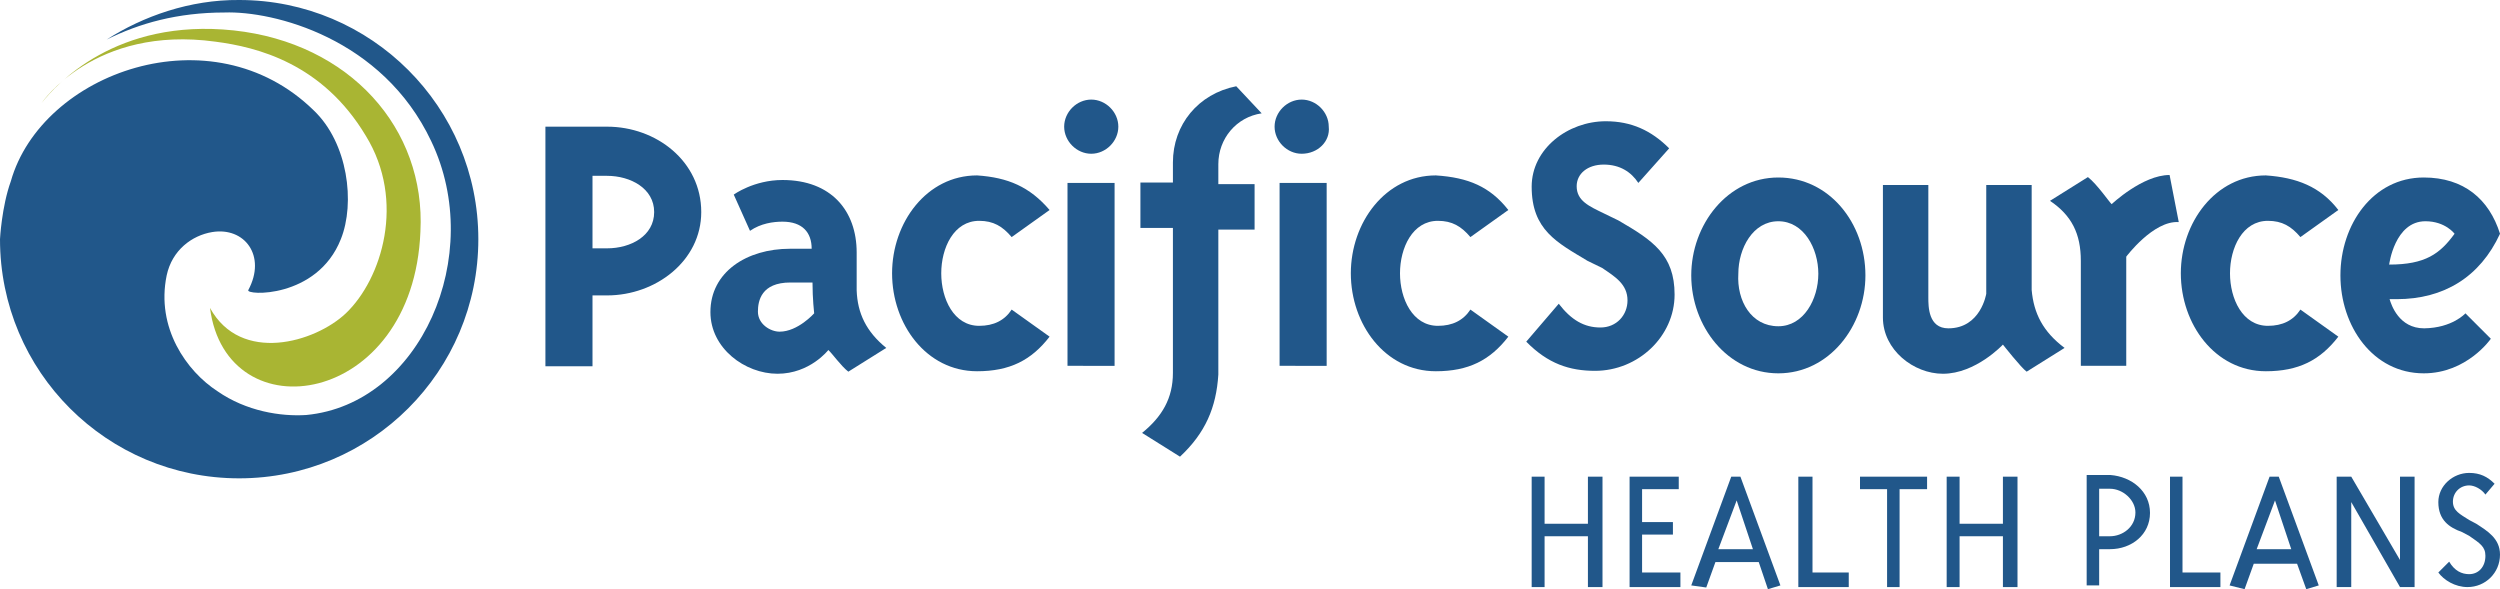<?xml version="1.0" encoding="utf-8"?>
<!-- Generator: Adobe Illustrator 27.6.1, SVG Export Plug-In . SVG Version: 6.00 Build 0)  -->
<svg version="1.1" id="layer" xmlns="http://www.w3.org/2000/svg" xmlns:xlink="http://www.w3.org/1999/xlink" x="0px" y="0px"
	 viewBox="0 0 600 141.4" style="enable-background:new 0 0 600 141.4;" xml:space="preserve">
<style type="text/css">
	.st0{fill:#A9B533;}
	.st1{fill:#21578A;}
</style>
<g id="Layer_1">
	<g>
		<path class="st0" d="M10,24.7c3.5-4.4,17.8-20.4,46.1-17.4c27.8,3,46.1,23.5,44.8,48.3c-1.7,42.2-46.6,48.7-50.5,18.3
			c7.4,13.5,25.2,8.3,32.6,1.3c8.7-8.3,14.4-27,4.8-42.6C77.4,15.2,61.7,11.3,51.7,10C22.6,6,10,24.7,10,24.7z"/>
	</g>
	<g>
		<path class="st1" d="M25.6,9.5C33.4,5.6,42.6,3,53.9,3c11.7-0.4,37.9,6.1,49.6,30.9c13.1,27.4-2.6,63.1-30,65.7
			c-6.1,0.4-14.4-0.9-21.3-5.7C44.8,89.1,37.4,78.7,40,66.1c1.3-6.1,6.1-9.6,10.9-10.4c7.8-1.3,13.1,5.7,8.7,13.9
			c-0.9,1.3,16.5,2.2,22.2-12.2c3.5-8.7,1.7-23.1-6.5-30.9C50.9,2.6,10,17.4,2.6,43.5C0.4,49.6,0,57.4,0,57.4
			c0,31.8,25.7,57.4,57.4,57.4s57.4-25.7,57.4-57.4S89.1,0,57.4,0C45.6-0.1,34.3,3.9,25.6,9.5z"/>
	</g>
	<g>
		<path class="st1" d="M168.3,50.9c0,11.7-10.9,20-22.6,20h-3.5v17h-11.3V30.4h14.8C157.5,30.4,168.3,38.7,168.3,50.9z M142.2,59.6
			h3.5c5.7,0,11.3-3,11.3-8.7s-5.7-8.7-11.3-8.7h-3.5V59.6z"/>
		<path class="st1" d="M212.7,83.5l-9.1,5.7c-1.7-1.3-3.9-4.4-4.8-5.2c0,0-4.4,5.7-12.2,5.7s-16.1-6.1-16.1-14.8
			c0-9.6,8.7-15.2,19.1-15.2c1.7,0,5.2,0,5.2,0c0-3.9-2.2-6.5-7-6.5c-2.2,0-5.2,0.4-7.8,2.2l-3.9-8.7c0,0,4.8-3.5,11.7-3.5
			c11.7,0,17.8,7.4,17.8,17.4v9.1C205.8,75.2,207.9,79.6,212.7,83.5z M189.7,67.8c-7,0-7.8,4.4-7.8,7c0,3,3,4.8,5.2,4.8
			c4.4,0,8.3-4.4,8.3-4.4s-0.4-3.5-0.4-7.4C194.4,67.8,190.1,67.8,189.7,67.8z"/>
		<path class="st1" d="M251.9,50.4l-9.1,6.5c-2.2-2.6-4.4-3.9-7.8-3.9c-6.1,0-9.1,6.5-9.1,12.6s3,12.6,9.1,12.6
			c3.5,0,6.1-1.3,7.8-3.9l9.1,6.5c-4.4,5.7-9.6,8.3-17.4,8.3c-12.2,0-20.4-11.3-20.4-23.5s8.3-23.5,20.4-23.5
			C241.9,42.6,247.1,44.8,251.9,50.4z"/>
		<path class="st1" d="M261.9,36.9c-3.5,0-6.5-3-6.5-6.5s3-6.5,6.5-6.5s6.5,3,6.5,6.5S265.4,36.9,261.9,36.9z M256.2,87.8V43.9h11.3
			v43.9H256.2z"/>
		<path class="st1" d="M283.2,109.6l-9.1-5.7c4.8-3.9,7.4-8.3,7.4-14.4V54.7h-7.8V43.8h7.8V39c0-9.1,6.1-16.5,15.2-18.3l6.1,6.5
			c-6.1,0.9-10.4,6.1-10.4,12.2v4.8h8.7v10.9h-8.7v34.8C291.9,97.8,289.3,103.9,283.2,109.6z"/>
		<path class="st1" d="M312.4,36.9c-3.5,0-6.5-3-6.5-6.5s3-6.5,6.5-6.5s6.5,3,6.5,6.5C319.3,33.9,316.3,36.9,312.4,36.9z
			 M307.1,87.8V43.9h11.3v43.9H307.1z"/>
		<path class="st1" d="M362,50.4l-9.1,6.5c-2.2-2.6-4.4-3.9-7.8-3.9c-6.1,0-9.1,6.5-9.1,12.6s3,12.6,9.1,12.6c3.5,0,6.1-1.3,7.8-3.9
			l9.1,6.5c-4.4,5.7-9.6,8.3-17.4,8.3c-12.2,0-20.4-11.3-20.4-23.5s8.3-23.5,20.4-23.5C352.4,42.6,357.6,44.8,362,50.4z"/>
		<path class="st1" d="M367.6,44.8c0-9.1,8.7-15.7,17.8-15.7c6.1,0,10.9,2.2,15.2,6.5l-7.4,8.3c-1.7-2.6-4.4-4.4-8.3-4.4
			s-6.5,2.2-6.5,5.2c0,3.5,3,4.8,6.5,6.5l3.5,1.7c8.3,4.8,13.5,8.3,13.5,17.8c0,10-8.7,18.3-19.1,18.3c-6.1,0-11.3-1.7-16.5-7
			l7.8-9.1c3,3.9,6.1,5.7,10,5.7s6.5-3,6.5-6.5c0-3.9-3-5.7-6.1-7.8l-3.5-1.7C373.7,58.2,367.6,55.2,367.6,44.8z"/>
		<path class="st1" d="M447.7,66.1c0,12.2-8.7,23.5-20.9,23.5c-12.2,0-20.9-11.3-20.9-23.5s8.7-23.5,20.9-23.5
			S447.7,53.5,447.7,66.1z M426.8,78.3c6.1,0,9.6-6.5,9.6-12.6s-3.5-12.6-9.6-12.6s-9.6,6.5-9.6,12.6
			C416.8,72.2,420.3,78.3,426.8,78.3z"/>
		<path class="st1" d="M495.5,83.5l-9.1,5.7c-1.3-0.9-5.7-6.5-5.7-6.5s-6.5,7-14.4,7c-7,0-14.4-5.7-14.4-13.5V44.4h10.9v27
			c0,2.2,0,7.4,4.8,7.4c7.8,0,9.1-8.3,9.1-8.3V44.4h10.9v25.2C488.1,75.2,490.3,79.6,495.5,83.5z"/>
		<path class="st1" d="M510.3,87.8h-10.9V62.6c0-6.5-2.2-10.9-7.4-14.4l9.1-5.7c2.2,1.7,5.2,6.1,5.7,6.5c0,0,7.4-7,13.9-7l2.2,11.3
			c-6.1-0.4-12.6,8.3-12.6,8.3V87.8z"/>
		<path class="st1" d="M561.2,50.4l-9.1,6.5c-2.2-2.6-4.4-3.9-7.8-3.9c-6.1,0-9.1,6.5-9.1,12.6s3,12.6,9.1,12.6
			c3.5,0,6.1-1.3,7.8-3.9l9.1,6.5c-4.4,5.7-9.6,8.3-17.4,8.3c-12.2,0-20.4-11.3-20.4-23.5s8.3-23.5,20.4-23.5
			C551.2,42.6,556.9,44.8,561.2,50.4z"/>
		<path class="st1" d="M591.7,75.2l6.1,6.1c0,0-5.7,8.3-16.1,8.3c-12.2,0-20-11.3-20-23.5s7.8-23.5,20-23.5
			c9.6,0,15.7,5.2,18.3,13.5c-4.8,10.4-13.5,15.7-24.8,15.7c-0.9,0-1.7,0-1.7,0c0.4,1.3,2.2,7,8.3,7
			C588.6,78.7,591.7,75.2,591.7,75.2z M589.1,56.1c0,0-2.2-3-7-3c-7.4,0-8.7,10.4-8.7,10.4C582.1,63.5,585.6,60.9,589.1,56.1z"/>
	</g>
</g>
<g id="Layer_2_00000158724703752996801690000003512304325555314366_">
	<polygon class="st1" points="370.7,140.9 367.6,140.9 367.6,114.4 370.7,114.4 370.7,125.7 381.1,125.7 381.1,114.4 384.6,114.4 
		384.6,140.9 381.1,140.9 381.1,128.7 370.7,128.7 	"/>
	<polygon class="st1" points="403.3,137.4 403.3,140.9 391.1,140.9 391.1,114.4 402.9,114.4 402.9,117.4 394.1,117.4 394.1,125.3 
		401.5,125.3 401.5,128.3 394.1,128.3 394.1,137.4 	"/>
	<path class="st1" d="M405.9,140.5l9.6-26.1h2.2l9.6,26.1l-3,0.9l-2.2-6.5h-10.4l-2.2,6.1L405.9,140.5z M412.4,131.8h8.3l-3.9-11.7
		L412.4,131.8z"/>
	<polygon class="st1" points="443.7,137.4 443.7,140.9 431.6,140.9 431.6,114.4 435,114.4 435,137.4 	"/>
	<polygon class="st1" points="452.9,140.9 452.9,117.4 446.4,117.4 446.4,114.4 462.5,114.4 462.5,117.4 455.9,117.4 455.9,140.9 	
		"/>
	<polygon class="st1" points="470.3,140.9 467.2,140.9 467.2,114.4 470.3,114.4 470.3,125.7 480.7,125.7 480.7,114.4 484.2,114.4 
		484.2,140.9 480.7,140.9 480.7,128.7 470.3,128.7 	"/>
	<path class="st1" d="M516,123.1c0,5.2-4.4,8.7-9.6,8.7h-2.6v8.7h-3V114h5.7C511.6,114.4,516,117.9,516,123.1 M503.8,128.7h2.6
		c3,0,6.1-2.2,6.1-5.7c0-3-3-5.7-6.1-5.7h-2.6V128.7z"/>
	<polygon class="st1" points="532.9,137.4 532.9,140.9 520.8,140.9 520.8,114.4 523.8,114.4 523.8,137.4 	"/>
	<path class="st1" d="M535.1,140.5l9.6-26.1h2.2l9.6,26.1l-3,0.9l-2.2-6.1h-10.4l-2.2,6.1L535.1,140.5z M541.6,131.8h8.3l-3.9-11.7
		L541.6,131.8z"/>
	<polygon class="st1" points="564.3,120.5 564.3,140.9 560.8,140.9 560.8,114.4 564.3,114.4 576,134.4 576,114.4 579.5,114.4 
		579.5,140.9 576,140.9 	"/>
	<path class="st1" d="M585.2,120.5c0-3.9,3.5-7,7.4-7c2.6,0,4.4,0.9,6.1,2.6l-2.2,2.6c-0.9-1.3-2.6-2.2-3.9-2.2
		c-2.2,0-3.9,1.7-3.9,3.9c0,2.2,1.7,3,3.9,4.4l1.7,0.9c2.6,1.7,5.7,3.5,5.7,7.4c0,4.4-3.5,7.8-7.8,7.8c-3,0-5.7-1.7-7-3.5l2.6-2.6
		c1.3,2.2,3,3,4.8,3c2.2,0,3.9-1.7,3.9-4.4c0-2.2-1.3-3-3.9-4.8l-1.7-0.9C587.8,126.6,585.2,124.8,585.2,120.5"/>
</g>
</svg>
